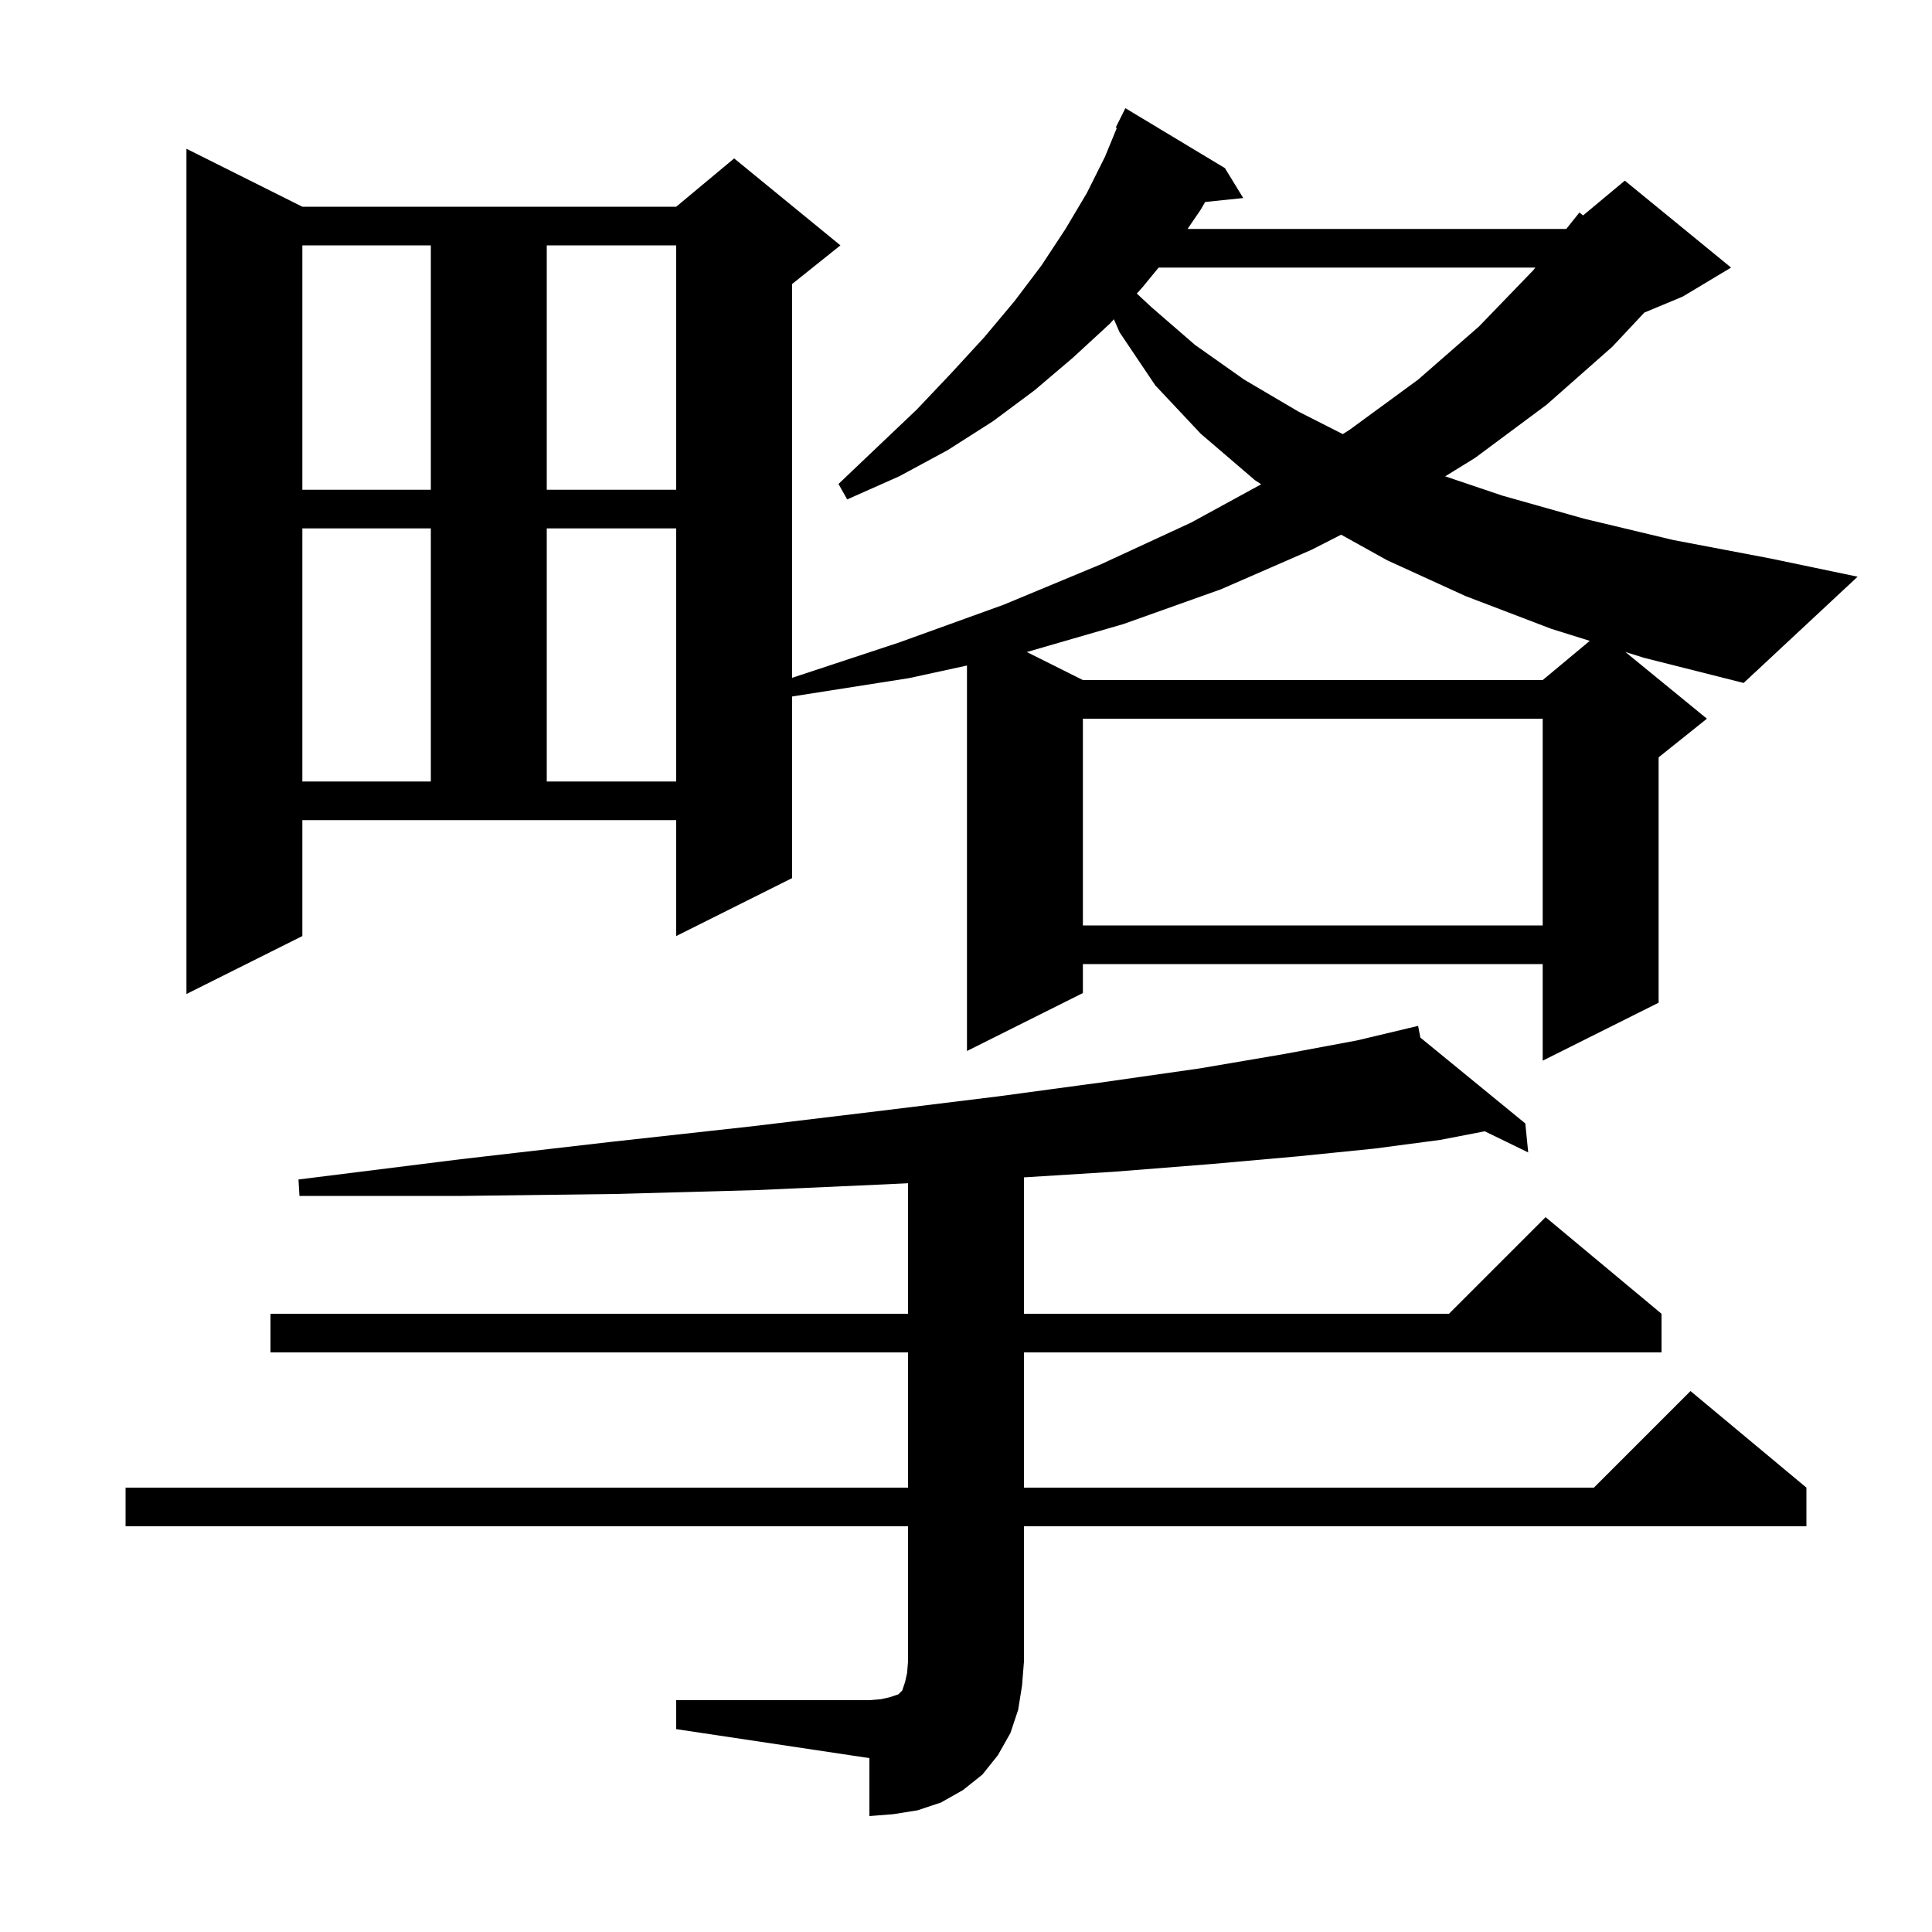 <svg xmlns="http://www.w3.org/2000/svg" xmlns:xlink="http://www.w3.org/1999/xlink" version="1.1" baseProfile="full" viewBox="0 0 200 200" width="200" height="200">
<g fill="black">
<path d="M 70.0 176.0 L 90.0 176.0 L 91.2 175.9 L 92.1 175.7 L 93.0 175.4 L 93.4 175.0 L 93.7 174.1 L 93.9 173.2 L 94.0 172.0 L 94.0 158.0 L 13.0 158.0 L 13.0 154.0 L 94.0 154.0 L 94.0 140.0 L 28.0 140.0 L 28.0 136.0 L 94.0 136.0 L 94.0 122.489 L 91.7 122.6 L 78.3 123.2 L 63.7 123.6 L 47.9 123.8 L 31.0 123.8 L 30.9 122.1 L 47.7 120.0 L 63.3 118.2 L 77.8 116.6 L 91.1 115.0 L 103.3 113.5 L 114.4 112.0 L 124.2 110.6 L 133.0 109.1 L 140.5 107.7 L 145.81 106.436 L 145.8 106.4 L 145.836 106.43 L 146.8 106.2 L 147.036 107.411 L 157.9 116.3 L 158.2 119.3 L 153.701 117.111 L 149.1 118.0 L 142.3 118.9 L 134.4 119.7 L 125.4 120.5 L 115.3 121.3 L 106.0 121.881 L 106.0 136.0 L 150.0 136.0 L 160.0 126.0 L 172.0 136.0 L 172.0 140.0 L 106.0 140.0 L 106.0 154.0 L 165.0 154.0 L 175.0 144.0 L 187.0 154.0 L 187.0 158.0 L 106.0 158.0 L 106.0 172.0 L 105.8 174.5 L 105.4 177.0 L 104.6 179.4 L 103.3 181.7 L 101.7 183.7 L 99.7 185.3 L 97.4 186.6 L 95.0 187.4 L 92.5 187.8 L 90.0 188.0 L 90.0 182.0 L 70.0 179.0 Z M 168.258 67.493 L 176.7 74.4 L 171.7 78.4 L 171.7 103.8 L 159.7 109.8 L 159.7 99.8 L 112.1 99.8 L 112.1 102.8 L 100.1 108.8 L 100.1 68.896 L 94.1 70.2 L 82.0 72.1 L 82.0 90.9 L 70.0 96.9 L 70.0 84.9 L 31.3 84.9 L 31.3 96.9 L 19.3 102.9 L 19.3 15.4 L 31.3 21.4 L 70.0 21.4 L 76.0 16.4 L 87.0 25.4 L 82.0 29.4 L 82.0 70.168 L 93.1 66.5 L 103.9 62.6 L 114.0 58.4 L 123.3 54.1 L 130.556 50.134 L 129.9 49.7 L 124.3 44.9 L 119.6 39.9 L 115.9 34.4 L 115.306 33.046 L 114.9 33.5 L 111.1 37.0 L 107.1 40.4 L 102.8 43.6 L 98.1 46.6 L 93.1 49.3 L 87.7 51.7 L 86.8 50.1 L 90.9 46.2 L 94.9 42.4 L 98.5 38.6 L 101.9 34.9 L 105.0 31.2 L 107.8 27.5 L 110.3 23.7 L 112.5 20.0 L 114.4 16.2 L 115.613 13.242 L 115.5 13.2 L 116.5 11.2 L 126.8 17.4 L 128.7 20.5 L 124.761 20.908 L 124.3 21.7 L 122.934 23.7 L 162.14 23.7 L 163.5 22.0 L 163.878 22.302 L 168.2 18.7 L 179.2 27.7 L 174.2 30.7 L 170.221 32.358 L 166.9 35.9 L 160.1 41.9 L 152.7 47.4 L 149.606 49.31 L 155.5 51.3 L 164.0 53.7 L 173.2 55.9 L 183.2 57.8 L 192.3 59.7 L 180.5 70.7 L 170.2 68.1 Z M 112.1 74.4 L 112.1 95.8 L 159.7 95.8 L 159.7 74.4 Z M 31.3 54.7 L 31.3 80.9 L 44.6 80.9 L 44.6 54.7 Z M 56.6 54.7 L 56.6 80.9 L 70.0 80.9 L 70.0 54.7 Z M 135.8 56.9 L 126.4 61.0 L 116.3 64.6 L 106.296 67.498 L 112.1 70.4 L 159.7 70.4 L 164.571 66.341 L 160.6 65.1 L 151.7 61.7 L 143.6 58.0 L 138.831 55.35 Z M 31.3 25.4 L 31.3 50.7 L 44.6 50.7 L 44.6 25.4 Z M 56.6 25.4 L 56.6 50.7 L 70.0 50.7 L 70.0 25.4 Z M 119.941 27.7 L 118.3 29.7 L 117.683 30.389 L 119.2 31.8 L 123.7 35.7 L 128.8 39.3 L 134.4 42.6 L 139.003 44.938 L 139.7 44.5 L 146.8 39.3 L 153.1 33.8 L 158.7 28.0 L 158.94 27.7 Z " />
</g>
</svg>

